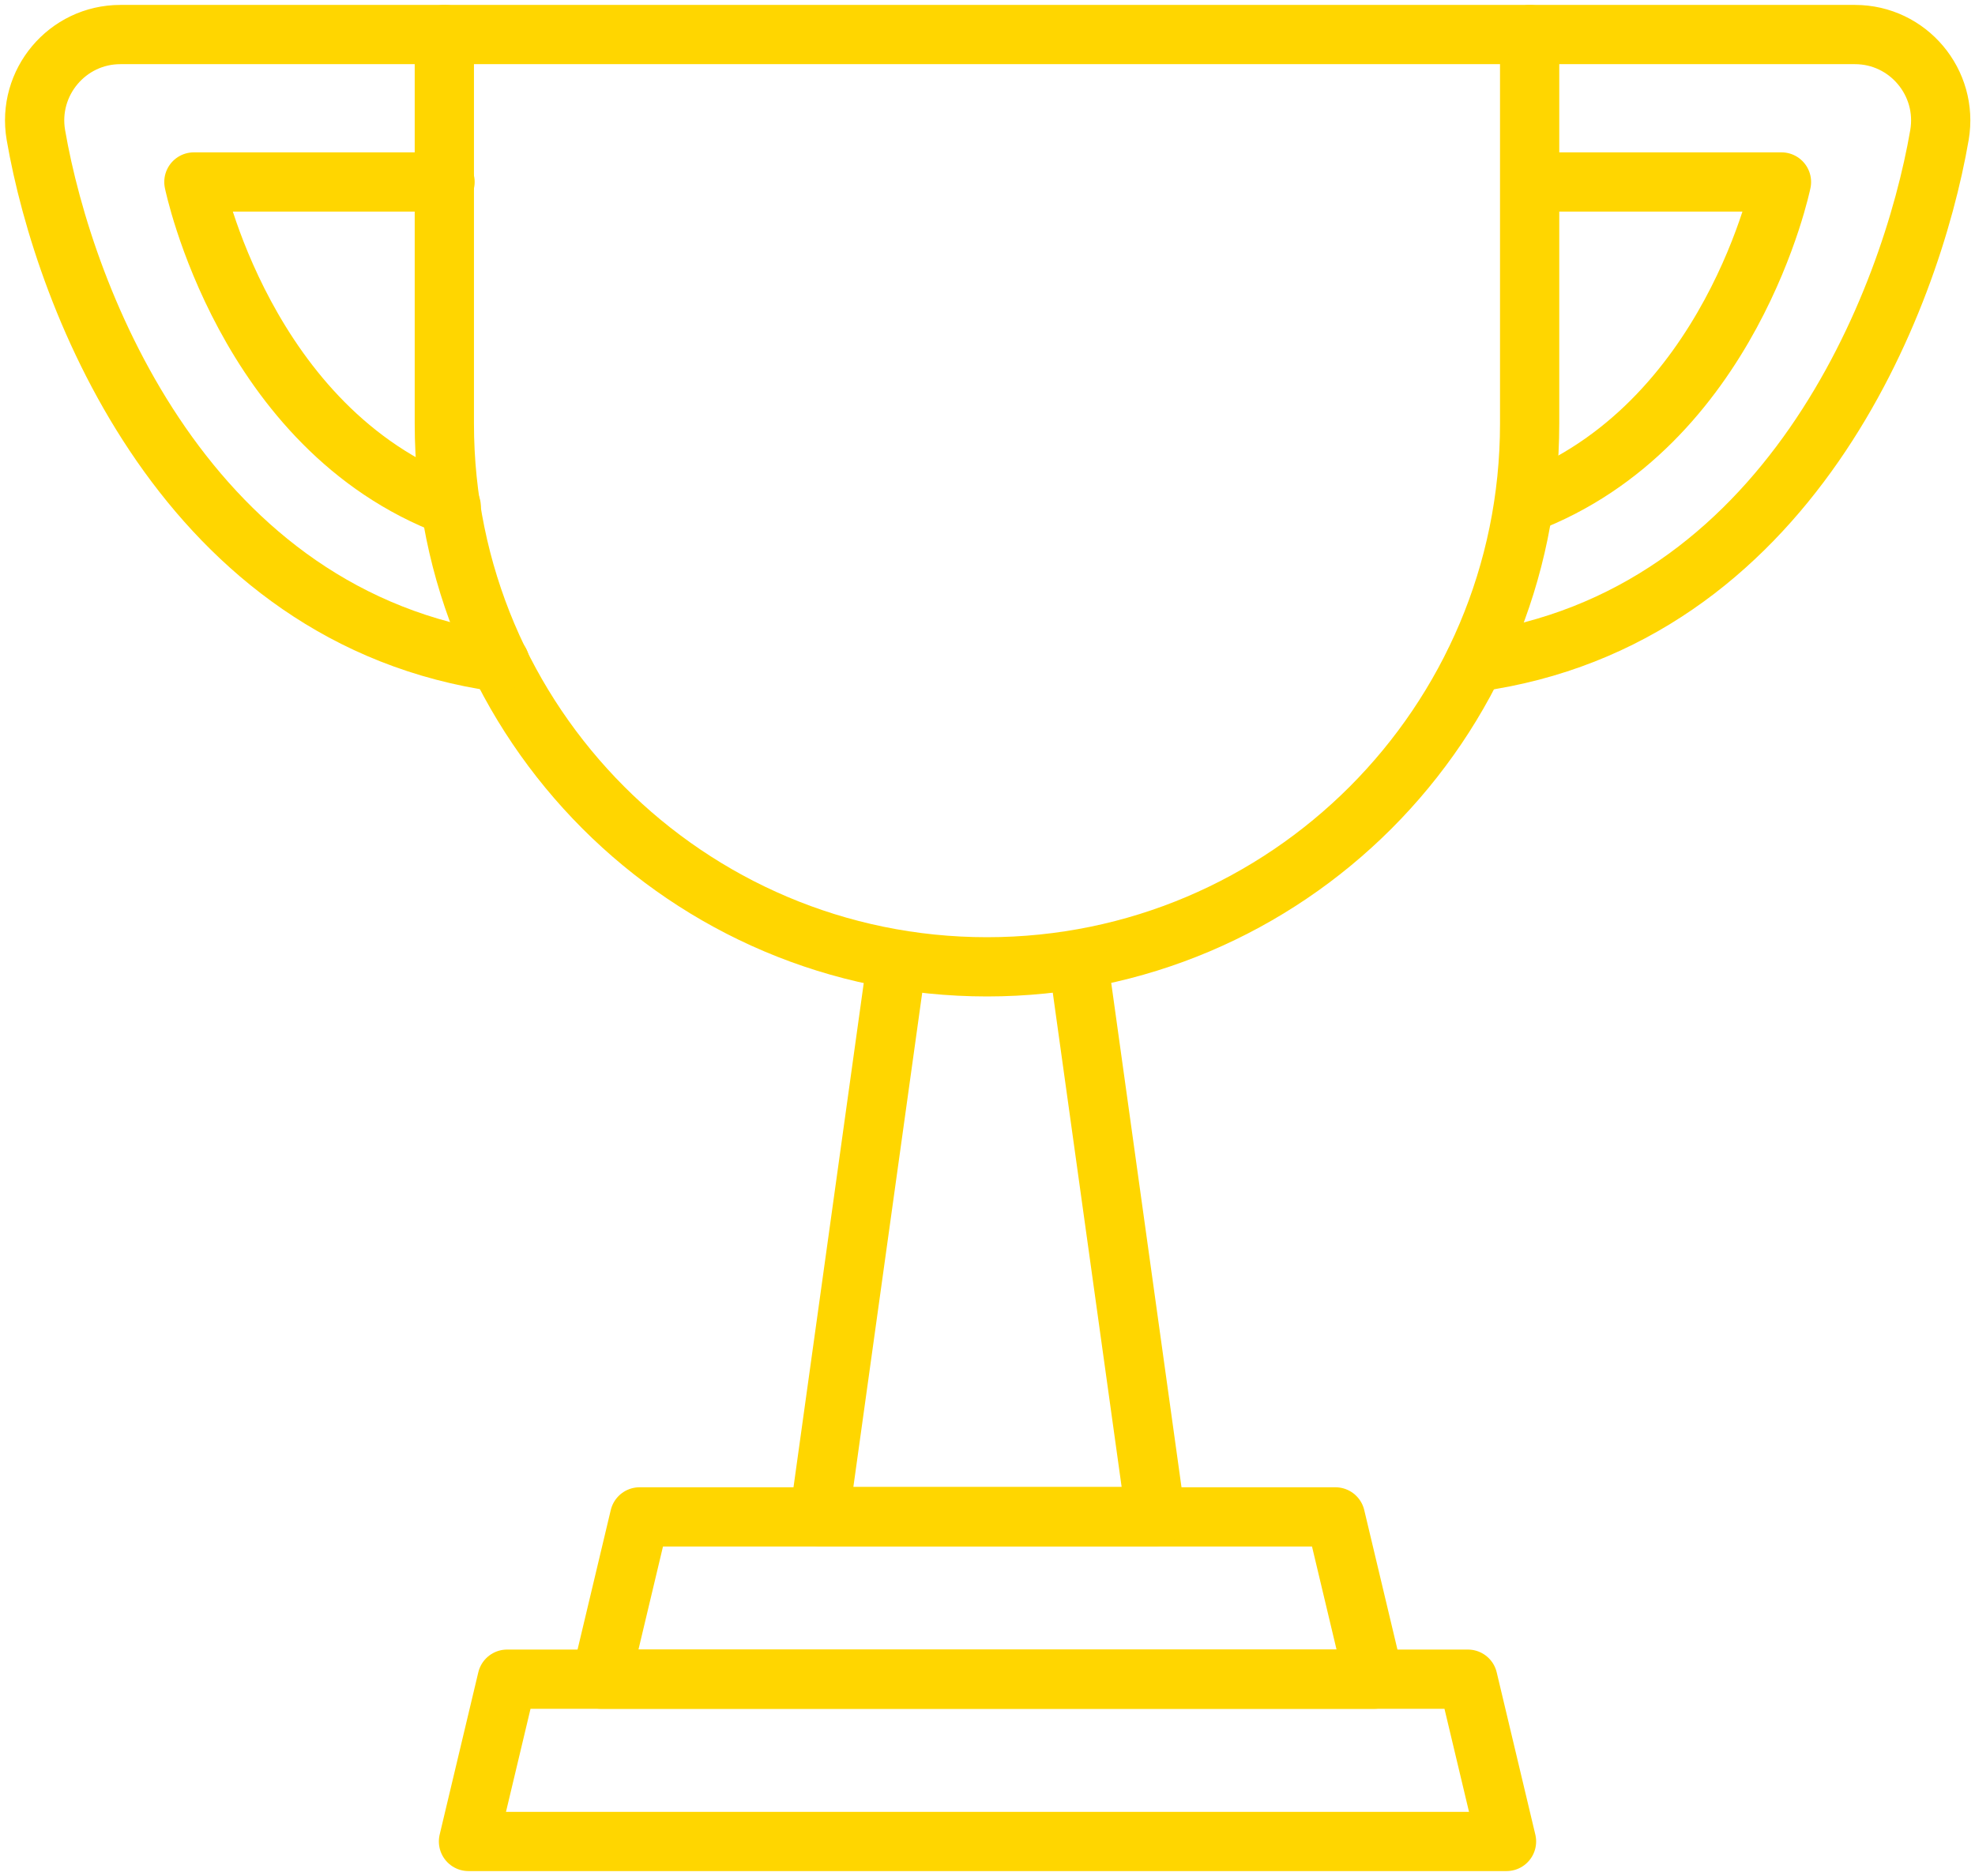 <svg width="100" height="95" viewBox="0 0 100 95" fill="none" xmlns="http://www.w3.org/2000/svg">
<g clip-path="url(#clip0_28_992)">
<path d="M22.515 1.749H77.45V21.455C77.45 36.633 65.135 48.96 49.974 48.96C34.812 48.96 22.498 36.633 22.498 21.455V1.749H22.515Z" stroke="#FFD600" stroke-width="3" stroke-linecap="round" stroke-linejoin="round"/>
<path d="M22.533 1.749H6.096C3.406 1.749 1.362 4.179 1.817 6.837C3.266 15.23 9.45 31.317 25.31 33.538" stroke="#FFD600" stroke-width="3" stroke-linecap="round" stroke-linejoin="round"/>
<path d="M22.533 9.215H9.817C9.817 9.215 12.367 21.717 22.847 25.651" stroke="#FFD600" stroke-width="3" stroke-linecap="round" stroke-linejoin="round"/>
<path d="M77.485 1.749H93.921C96.611 1.749 98.655 4.179 98.201 6.837C96.751 15.248 90.568 31.352 74.672 33.538" stroke="#FFD600" stroke-width="3" stroke-linecap="round" stroke-linejoin="round"/>
<path d="M77.485 9.215H90.201C90.201 9.215 87.668 21.595 77.17 25.529" stroke="#FFD600" stroke-width="3" stroke-linecap="round" stroke-linejoin="round"/>
<path d="M67.616 76.815H32.384L30.428 85.033H69.572L67.616 76.815Z" stroke="#FFD600" stroke-width="3" stroke-linecap="round" stroke-linejoin="round"/>
<path d="M54.603 48.715L58.515 76.797H41.485L45.397 48.715" stroke="#FFD600" stroke-width="3" stroke-linecap="round" stroke-linejoin="round"/>
<path d="M74.323 85.033H25.677L23.721 93.251H76.279L74.323 85.033Z" stroke="#FFD600" stroke-width="3" stroke-linecap="round" stroke-linejoin="round"/>
</g>
<defs>
<clipPath id="clip0_28_992">
<rect width="100" height="95" fill="white"/>
</clipPath>
</defs>
</svg>
